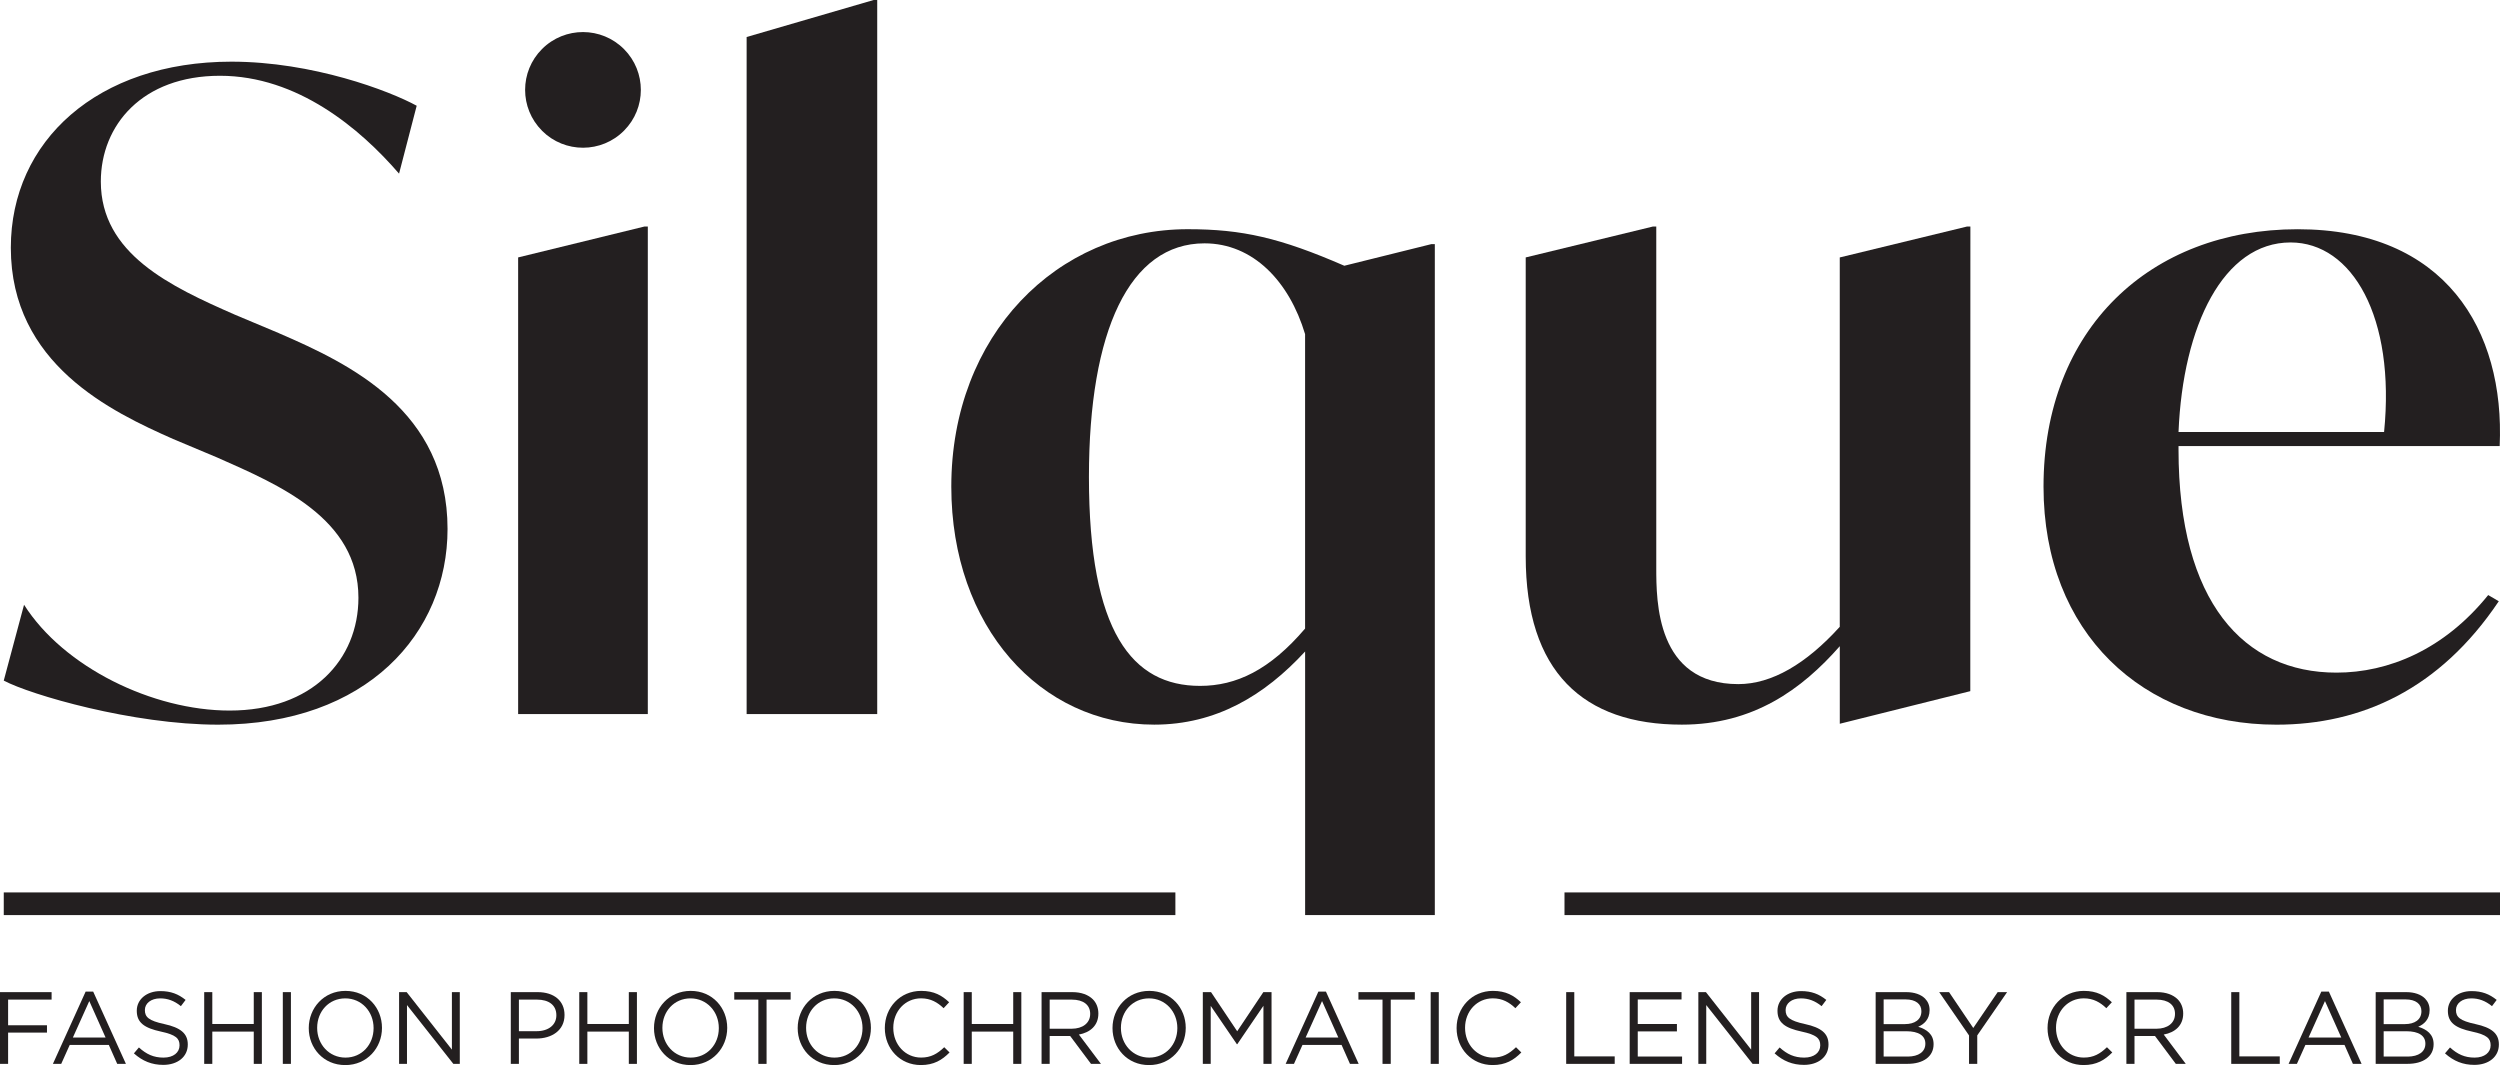 <?xml version="1.0" encoding="UTF-8"?><svg id="Layer_2" xmlns="http://www.w3.org/2000/svg" viewBox="0 0 845 360"><defs><style>.cls-1{fill:#231f20;}</style></defs><g id="Layer_1_copy"><g><g><g><path class="cls-1" d="M94.32,112.63l-14.91-6.26c-21.77-9.54-45.33-20.56-45.33-45,0-19.07,14.02-35.76,40.26-35.76s47.42,17.88,60.54,33.08l5.96-22.95c-9.24-5.06-35.19-14.9-62.62-14.9C32.89,20.86,3.66,47.68,3.66,83.73c0,39.33,33.99,55.42,54.87,64.66l14.91,6.26c20.87,9.24,47.71,20.56,47.71,47.38,0,20.86-15.51,38.14-43.54,38.14-25.94,0-56.06-14.6-69.48-35.76l-6.86,25.63c8.95,4.77,43.54,14.9,72.47,14.9,50.4,0,77.53-30.99,77.53-66.15,0-39.93-32.8-55.72-56.96-66.15Z"/><path class="cls-1" d="M183.22,44.21c7.67,7.66,20.11,7.63,27.73-.08,7.54-7.61,7.54-19.87,0-27.49-7.63-7.7-20.07-7.74-27.73-.08-7.64,7.63-7.64,20.01,0,27.64h0Z"/><polygon class="cls-1" points="175.13 87.01 175.13 241.36 218.96 241.36 218.96 76.58 217.77 76.58 175.13 87.01"/><path class="cls-1" d="M844.89,150.78c1.79-39.33-18.49-73.3-68.29-73.3s-85.89,33.67-85.89,87.01c0,49.46,33.7,80.45,78.73,80.45,28.63,0,55.17-11.92,75.15-41.72l-3.58-2.09c-14.91,18.47-33.7,26.22-51.29,26.22-31.31,0-53.38-23.84-53.38-75.39v-1.19h108.55Zm-70.68-68.83c20.88,0,35.49,25.33,31.61,64.06h-69.48c1.49-36.05,15.21-64.06,37.87-64.06Z"/><polygon class="cls-1" points="252.36 12.51 252.36 241.36 296.5 241.36 296.5 0 295.3 0 252.36 12.51"/><path class="cls-1" d="M621.84,87.01v124.85c-11.33,12.51-22.96,19.37-34.29,19.37-27.73,0-27.73-28.01-27.73-39.33V76.58h-1.19l-42.94,10.43v101.01c0,39.04,19.39,56.91,52.78,56.91,24.15,0,40.56-11.92,53.38-26.52v26.22l44.11-11.02v-20.56l.03-136.47h-1.19l-42.94,10.43Z"/><path class="cls-1" d="M454.37,89.82c-21.7-9.43-34.46-12.35-52.91-12.35-44.14,0-79.92,35.76-79.92,87.01,0,47.38,30.12,80.45,68.59,80.45,20.87,0,37.28-9.83,51-24.73v89.09h43.84V82.52h-1.19l-29.39,7.3Zm-13.25,122.64c-11.93,14-23.26,19.37-35.49,19.37-22.96,0-37.57-18.18-37.57-70.62,0-49.46,13.72-78.96,39.06-78.96,16.4,0,28.63,12.81,34,30.69v99.52Z"/></g><rect class="cls-1" x="1.27" y="301.64" width="396.01" height="7.66"/><rect class="cls-1" x="528.8" y="301.64" width="316.2" height="7.66"/></g><g><path class="cls-1" d="M0,335.34H17.44v2.53H2.74v8.66H15.88v2.49H2.74v10.56H0v-24.25Z"/><path class="cls-1" d="M28.93,335.17h2.57l11.06,24.42h-2.94l-2.84-6.41h-13.21l-2.88,6.41h-2.81l11.06-24.42Zm6.76,15.52l-5.51-12.33-5.55,12.33h11.06Z"/><path class="cls-1" d="M45.25,356.05l1.7-2.01c2.53,2.29,4.96,3.43,8.32,3.43s5.41-1.73,5.41-4.12v-.07c0-2.25-1.21-3.53-6.31-4.61-5.58-1.21-8.14-3.01-8.14-7v-.07c0-3.81,3.36-6.61,7.97-6.61,3.54,0,6.06,1,8.53,2.98l-1.59,2.11c-2.26-1.84-4.51-2.63-7-2.63-3.15,0-5.17,1.73-5.17,3.91v.07c0,2.29,1.25,3.57,6.59,4.71,5.41,1.18,7.91,3.15,7.91,6.86v.07c0,4.16-3.47,6.86-8.29,6.86-3.85,0-7-1.28-9.91-3.88Z"/><path class="cls-1" d="M69.02,335.34h2.74v10.77h14.01v-10.77h2.74v24.25h-2.74v-10.91h-14.01v10.91h-2.74v-24.25Z"/><path class="cls-1" d="M95.59,335.34h2.74v24.25h-2.74v-24.25Z"/><path class="cls-1" d="M104.36,347.53v-.07c0-6.68,5.03-12.54,12.41-12.54s12.34,5.78,12.34,12.47v.07c0,6.69-5.03,12.54-12.41,12.54s-12.34-5.78-12.34-12.47Zm21.91,0v-.07c0-5.51-4.02-10.01-9.57-10.01s-9.5,4.43-9.5,9.94v.07c0,5.51,4.02,10.01,9.57,10.01s9.5-4.43,9.5-9.94Z"/><path class="cls-1" d="M134.88,335.34h2.57l15.29,19.43v-19.43h2.67v24.25h-2.18l-15.67-19.88v19.88h-2.67v-24.25Z"/><path class="cls-1" d="M172.65,335.34h9.08c5.48,0,9.08,2.91,9.08,7.69v.07c0,5.23-4.37,7.93-9.53,7.93h-5.89v8.55h-2.74v-24.25Zm8.74,13.2c4.02,0,6.66-2.15,6.66-5.33v-.07c0-3.46-2.6-5.27-6.52-5.27h-6.14v10.67h6Z"/><path class="cls-1" d="M195.79,335.34h2.74v10.77h14.01v-10.77h2.74v24.25h-2.74v-10.91h-14.01v10.91h-2.74v-24.25Z"/><path class="cls-1" d="M221.05,347.53v-.07c0-6.68,5.03-12.54,12.41-12.54s12.34,5.78,12.34,12.47v.07c0,6.69-5.03,12.54-12.41,12.54s-12.34-5.78-12.34-12.47Zm21.91,0v-.07c0-5.51-4.02-10.01-9.57-10.01s-9.5,4.43-9.5,9.94v.07c0,5.51,4.02,10.01,9.57,10.01s9.5-4.43,9.5-9.94Z"/><path class="cls-1" d="M256.32,337.87h-8.14v-2.53h19.06v2.53h-8.14v21.72h-2.78v-21.72Z"/><path class="cls-1" d="M269.62,347.53v-.07c0-6.68,5.03-12.54,12.41-12.54s12.34,5.78,12.34,12.47v.07c0,6.69-5.03,12.54-12.41,12.54s-12.34-5.78-12.34-12.47Zm21.91,0v-.07c0-5.51-4.02-10.01-9.57-10.01s-9.5,4.43-9.5,9.94v.07c0,5.51,4.02,10.01,9.57,10.01s9.5-4.43,9.5-9.94Z"/><path class="cls-1" d="M299.07,347.53v-.07c0-6.86,5.13-12.54,12.27-12.54,4.4,0,7.04,1.56,9.47,3.84l-1.87,2.01c-2.04-1.94-4.33-3.33-7.62-3.33-5.37,0-9.39,4.36-9.39,9.94v.07c0,5.61,4.06,10.01,9.39,10.01,3.33,0,5.51-1.28,7.83-3.5l1.8,1.77c-2.53,2.56-5.3,4.26-9.71,4.26-7,0-12.17-5.51-12.17-12.47Z"/><path class="cls-1" d="M325.72,335.34h2.74v10.77h14.01v-10.77h2.74v24.25h-2.74v-10.91h-14.01v10.91h-2.74v-24.25Z"/><path class="cls-1" d="M352.05,335.34h10.43c2.98,0,5.37,.9,6.9,2.42,1.18,1.18,1.87,2.87,1.87,4.78v.07c0,4.02-2.77,6.37-6.58,7.07l7.45,9.91h-3.36l-7.04-9.42h-6.93v9.42h-2.74v-24.25Zm10.19,12.37c3.64,0,6.24-1.87,6.24-4.99v-.07c0-2.98-2.29-4.78-6.2-4.78h-7.49v9.84h7.45Z"/><path class="cls-1" d="M376.03,347.53v-.07c0-6.68,5.03-12.54,12.41-12.54s12.34,5.78,12.34,12.47v.07c0,6.69-5.03,12.54-12.41,12.54s-12.34-5.78-12.34-12.47Zm21.91,0v-.07c0-5.51-4.02-10.01-9.57-10.01s-9.5,4.43-9.5,9.94v.07c0,5.51,4.02,10.01,9.57,10.01s9.5-4.43,9.5-9.94Z"/><path class="cls-1" d="M406.55,335.34h2.78l8.84,13.23,8.84-13.23h2.77v24.25h-2.74v-19.64l-8.84,12.99h-.14l-8.84-12.95v19.6h-2.67v-24.25Z"/><path class="cls-1" d="M445.6,335.17h2.57l11.06,24.42h-2.94l-2.84-6.41h-13.21l-2.88,6.41h-2.81l11.06-24.42Zm6.76,15.52l-5.51-12.33-5.55,12.33h11.06Z"/><path class="cls-1" d="M467.29,337.87h-8.14v-2.53h19.06v2.53h-8.14v21.72h-2.78v-21.72Z"/><path class="cls-1" d="M483.57,335.34h2.74v24.25h-2.74v-24.25Z"/><path class="cls-1" d="M492.33,347.53v-.07c0-6.86,5.13-12.54,12.27-12.54,4.4,0,7.04,1.56,9.47,3.84l-1.87,2.01c-2.04-1.94-4.33-3.33-7.62-3.33-5.37,0-9.39,4.36-9.39,9.94v.07c0,5.61,4.06,10.01,9.39,10.01,3.33,0,5.51-1.28,7.83-3.5l1.8,1.77c-2.53,2.56-5.3,4.26-9.71,4.26-7,0-12.17-5.51-12.17-12.47Z"/><path class="cls-1" d="M529.37,335.34h2.74v21.72h13.66v2.53h-16.4v-24.25Z"/><path class="cls-1" d="M550.82,335.34h17.54v2.49h-14.8v8.28h13.24v2.5h-13.24v8.49h14.98v2.49h-17.71v-24.25Z"/><path class="cls-1" d="M574.03,335.34h2.57l15.29,19.43v-19.43h2.67v24.25h-2.18l-15.67-19.88v19.88h-2.67v-24.25Z"/><path class="cls-1" d="M599.81,356.05l1.7-2.01c2.53,2.29,4.96,3.43,8.32,3.43s5.41-1.73,5.41-4.12v-.07c0-2.25-1.21-3.53-6.31-4.61-5.58-1.21-8.14-3.01-8.14-7v-.07c0-3.81,3.36-6.61,7.97-6.61,3.54,0,6.06,1,8.53,2.98l-1.59,2.11c-2.26-1.84-4.51-2.63-7-2.63-3.15,0-5.16,1.73-5.16,3.91v.07c0,2.29,1.25,3.57,6.58,4.71,5.41,1.18,7.91,3.15,7.91,6.86v.07c0,4.16-3.47,6.86-8.29,6.86-3.85,0-7-1.28-9.91-3.88Z"/><path class="cls-1" d="M633.97,335.34h10.33c2.78,0,4.96,.8,6.34,2.15,1.01,1.04,1.56,2.32,1.56,3.88v.07c0,3.15-1.94,4.78-3.85,5.61,2.88,.87,5.2,2.53,5.2,5.85v.07c0,4.15-3.5,6.61-8.8,6.61h-10.78v-24.25Zm15.46,6.41c0-2.39-1.91-3.95-5.37-3.95h-7.39v8.35h7.18c3.29,0,5.58-1.49,5.58-4.33v-.07Zm-5.1,6.82h-7.66v8.55h8.14c3.68,0,5.96-1.63,5.96-4.33v-.07c0-2.63-2.22-4.16-6.45-4.16Z"/><path class="cls-1" d="M665.54,349.99l-10.09-14.65h3.33l8.18,12.12,8.25-12.12h3.19l-10.09,14.62v9.63h-2.78v-9.59Z"/><path class="cls-1" d="M692.07,347.53v-.07c0-6.86,5.13-12.54,12.27-12.54,4.4,0,7.04,1.56,9.47,3.84l-1.87,2.01c-2.04-1.94-4.33-3.33-7.62-3.33-5.37,0-9.39,4.36-9.39,9.94v.07c0,5.61,4.06,10.01,9.39,10.01,3.33,0,5.51-1.28,7.83-3.5l1.8,1.77c-2.53,2.56-5.3,4.26-9.71,4.26-7,0-12.17-5.51-12.17-12.47Z"/><path class="cls-1" d="M718.72,335.34h10.43c2.98,0,5.37,.9,6.9,2.42,1.18,1.18,1.87,2.87,1.87,4.78v.07c0,4.02-2.77,6.37-6.58,7.07l7.45,9.91h-3.36l-7.04-9.42h-6.93v9.42h-2.74v-24.25Zm10.19,12.37c3.64,0,6.24-1.87,6.24-4.99v-.07c0-2.98-2.29-4.78-6.2-4.78h-7.49v9.84h7.45Z"/><path class="cls-1" d="M754.16,335.34h2.74v21.72h13.66v2.53h-16.4v-24.25Z"/><path class="cls-1" d="M784.59,335.17h2.57l11.06,24.42h-2.94l-2.84-6.41h-13.21l-2.88,6.41h-2.81l11.06-24.42Zm6.76,15.52l-5.51-12.33-5.55,12.33h11.06Z"/><path class="cls-1" d="M802.98,335.34h10.33c2.78,0,4.96,.8,6.34,2.15,1.01,1.04,1.56,2.32,1.56,3.88v.07c0,3.15-1.94,4.78-3.85,5.61,2.88,.87,5.2,2.53,5.2,5.85v.07c0,4.15-3.5,6.61-8.8,6.61h-10.78v-24.25Zm15.46,6.41c0-2.39-1.91-3.95-5.37-3.95h-7.39v8.35h7.18c3.29,0,5.58-1.49,5.58-4.33v-.07Zm-5.1,6.82h-7.66v8.55h8.14c3.68,0,5.96-1.63,5.96-4.33v-.07c0-2.63-2.22-4.16-6.45-4.16Z"/><path class="cls-1" d="M826.4,356.05l1.7-2.01c2.53,2.29,4.96,3.43,8.32,3.43s5.41-1.73,5.41-4.12v-.07c0-2.25-1.21-3.53-6.31-4.61-5.58-1.21-8.14-3.01-8.14-7v-.07c0-3.81,3.36-6.61,7.97-6.61,3.54,0,6.06,1,8.53,2.98l-1.59,2.11c-2.26-1.84-4.51-2.63-7-2.63-3.15,0-5.17,1.73-5.17,3.91v.07c0,2.29,1.25,3.57,6.59,4.71,5.41,1.18,7.91,3.15,7.91,6.86v.07c0,4.16-3.47,6.86-8.29,6.86-3.85,0-7-1.28-9.91-3.88Z"/></g></g></g></svg>